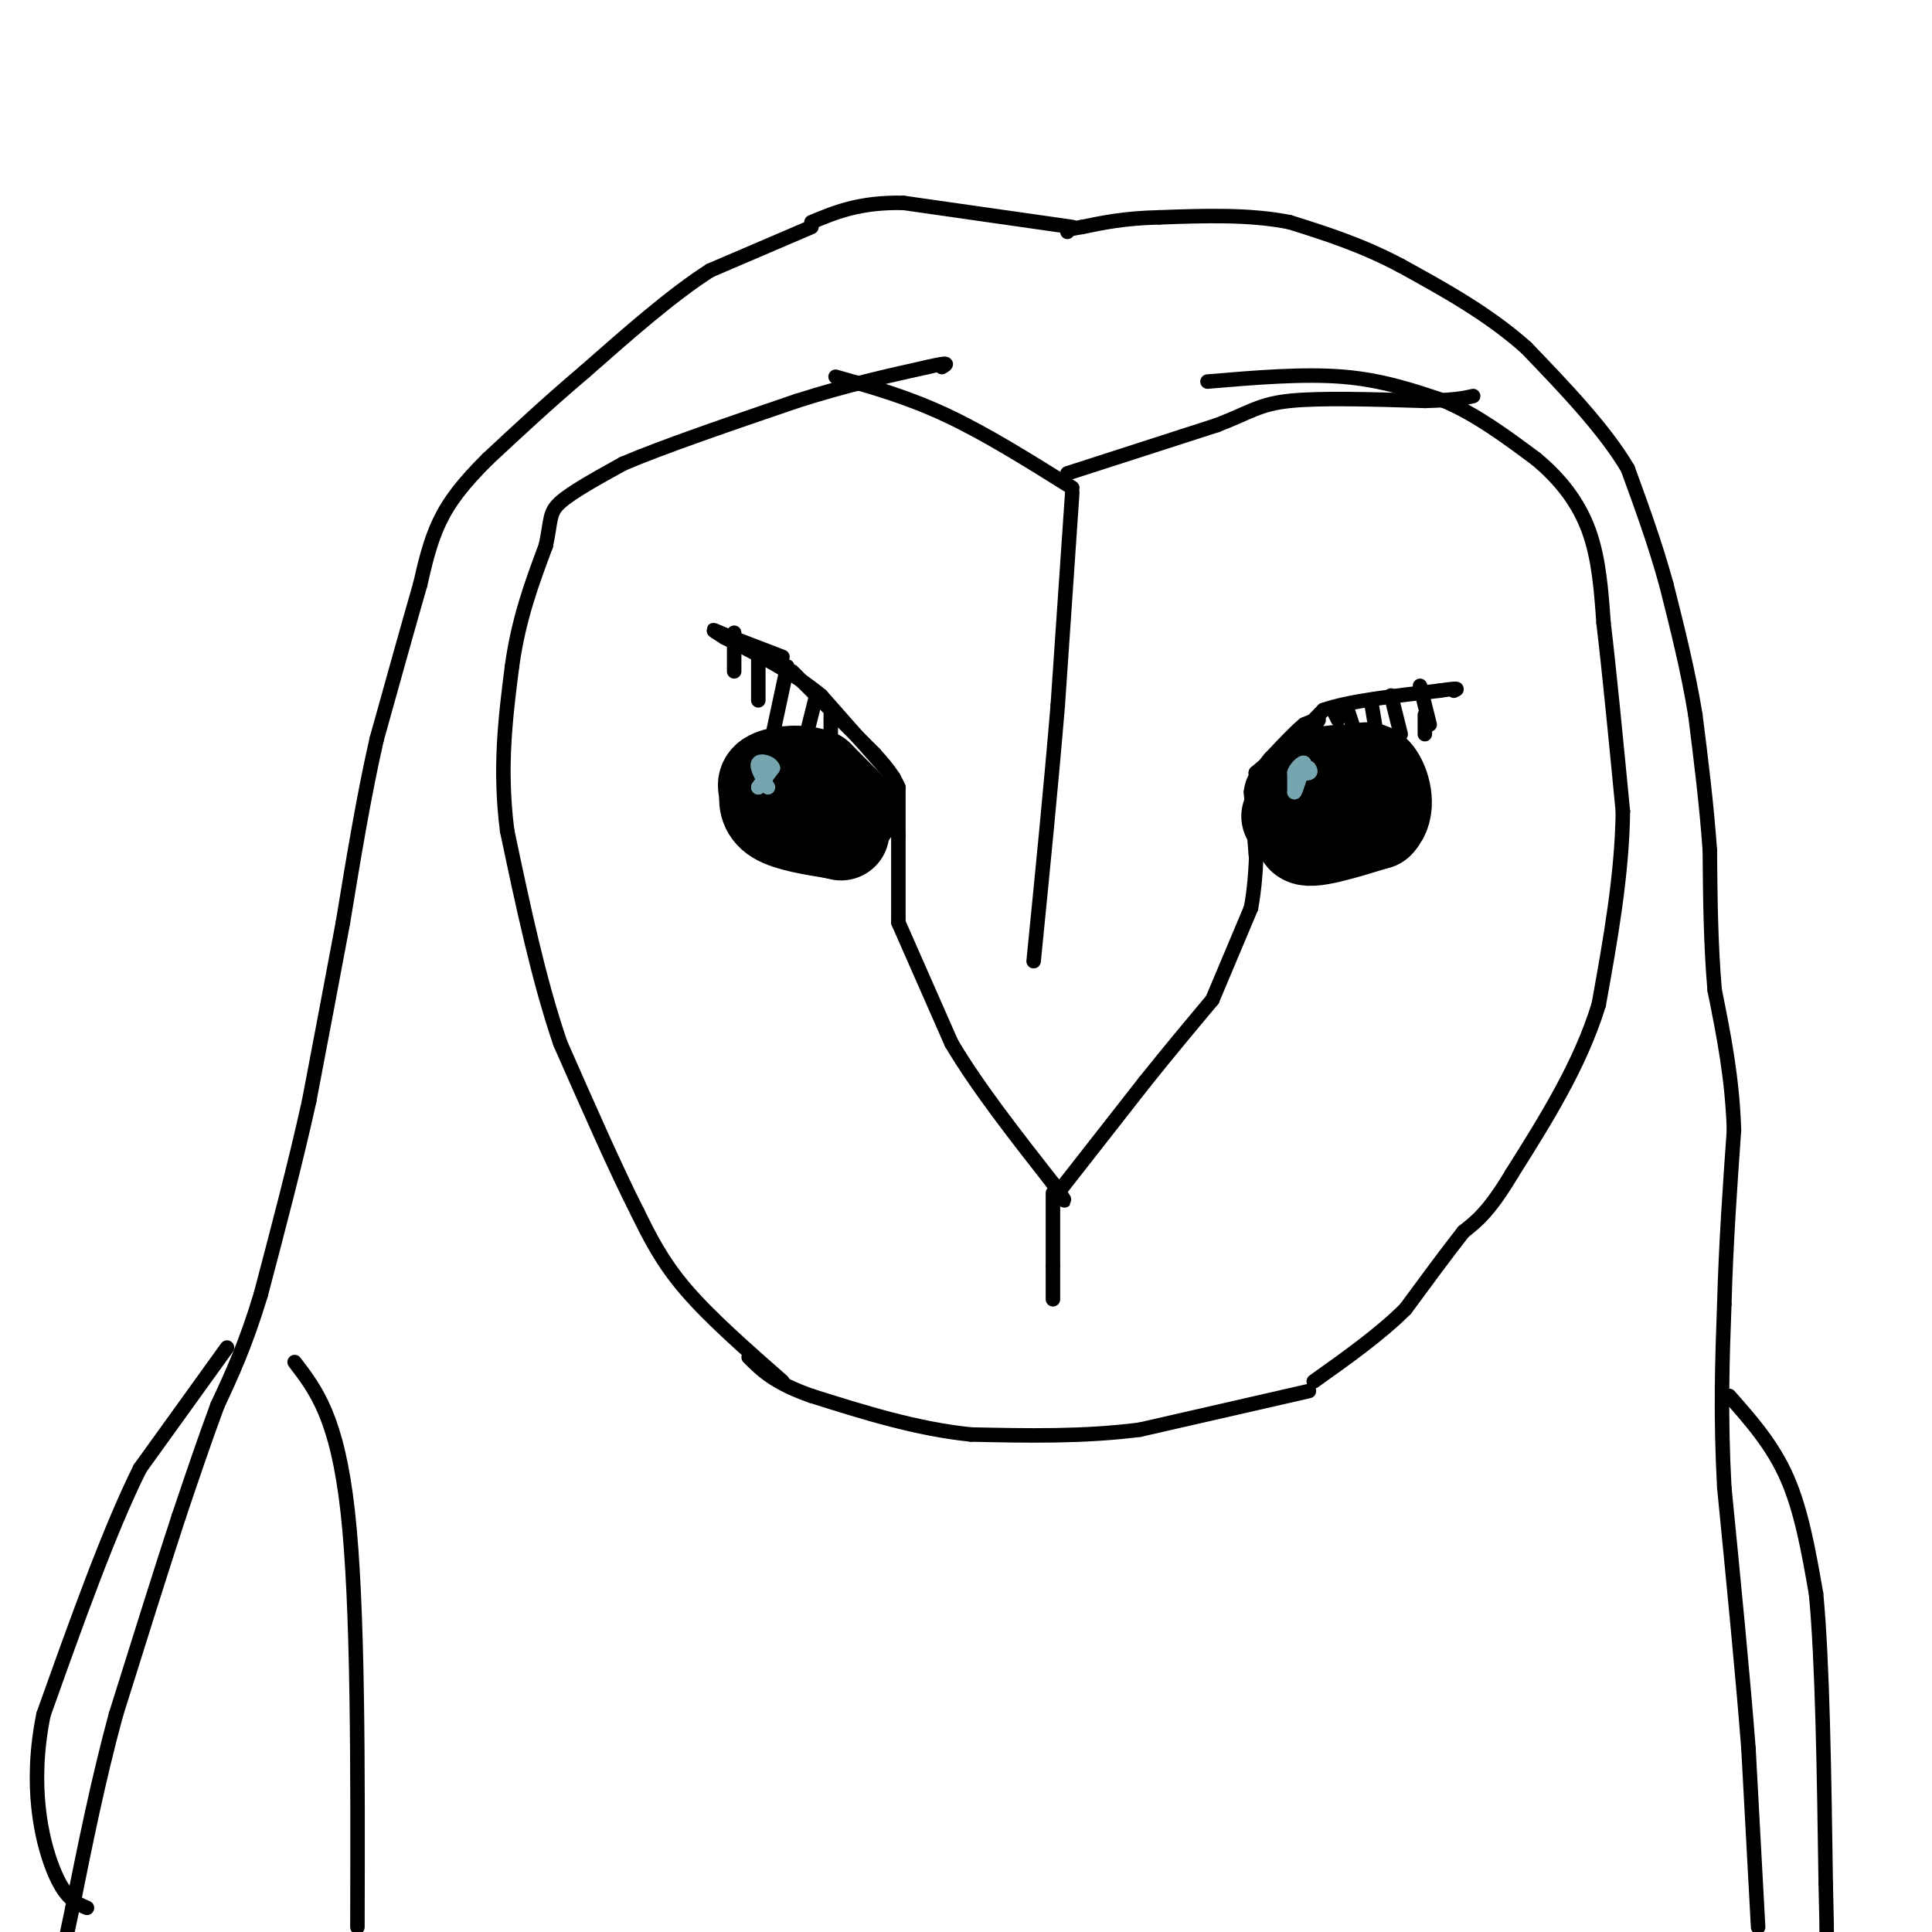<svg viewBox='0 0 400 400' version='1.1' xmlns='http://www.w3.org/2000/svg' xmlns:xlink='http://www.w3.org/1999/xlink'><g fill='none' stroke='#000000' stroke-width='3' stroke-linecap='round' stroke-linejoin='round'><path d='M164,139c0.000,0.000 17.000,17.000 17,17'/><path d='M181,156c3.667,4.000 4.333,5.500 5,7'/><path d='M186,163c0.000,0.000 0.000,10.000 0,10'/><path d='M186,173c0.000,4.667 0.000,11.333 0,18'/><path d='M186,191c0.000,0.000 11.000,25.000 11,25'/><path d='M197,216c5.333,9.000 13.167,19.000 21,29'/><path d='M218,245c3.667,5.167 2.333,3.583 1,2'/><path d='M219,247c0.000,0.000 18.000,-23.000 18,-23'/><path d='M237,224c5.333,-6.667 9.667,-11.833 14,-17'/><path d='M251,207c0.000,0.000 8.000,-19.000 8,-19'/><path d='M259,188c1.500,-7.833 1.250,-17.917 1,-28'/><path d='M260,160c0.000,0.000 7.000,-6.000 7,-6'/><path d='M267,154c2.333,-2.167 4.667,-4.583 7,-7'/><path d='M274,147c5.167,-1.833 14.583,-2.917 24,-4'/><path d='M298,143c4.500,-0.667 3.750,-0.333 3,0'/><path d='M263,167c0.000,0.000 12.000,-13.000 12,-13'/><path d='M275,154c3.667,-2.167 6.833,-1.083 10,0'/><path d='M285,154c2.533,-0.044 3.867,-0.156 5,2c1.133,2.156 2.067,6.578 3,11'/><path d='M293,167c-0.200,3.800 -2.200,7.800 -5,10c-2.800,2.200 -6.400,2.600 -10,3'/><path d='M278,180c-4.044,0.511 -9.156,0.289 -12,-2c-2.844,-2.289 -3.422,-6.644 -4,-11'/><path d='M262,167c-0.667,-2.000 -0.333,-1.500 0,-1'/><path d='M182,166c-0.500,5.000 -1.000,10.000 -3,12c-2.000,2.000 -5.500,1.000 -9,0'/><path d='M170,178c-3.133,0.133 -6.467,0.467 -9,-1c-2.533,-1.467 -4.267,-4.733 -6,-8'/><path d='M155,169c-1.733,-1.956 -3.067,-2.844 -3,-5c0.067,-2.156 1.533,-5.578 3,-9'/><path d='M155,155c3.000,-1.667 9.000,-1.333 15,-1'/><path d='M170,154c4.167,1.667 7.083,6.333 10,11'/><path d='M180,165c1.667,2.333 0.833,2.667 0,3'/><path d='M162,286c-7.500,-6.583 -15.000,-13.167 -20,-19c-5.000,-5.833 -7.500,-10.917 -10,-16'/><path d='M132,251c-4.333,-8.500 -10.167,-21.750 -16,-35'/><path d='M116,216c-4.500,-13.167 -7.750,-28.583 -11,-44'/><path d='M105,172c-1.667,-13.000 -0.333,-23.500 1,-34'/><path d='M106,138c1.333,-9.833 4.167,-17.417 7,-25'/><path d='M113,113c1.178,-5.533 0.622,-6.867 3,-9c2.378,-2.133 7.689,-5.067 13,-8'/><path d='M129,96c8.167,-3.500 22.083,-8.250 36,-13'/><path d='M165,83c10.500,-3.333 18.750,-5.167 27,-7'/><path d='M192,76c5.000,-1.167 4.000,-0.583 3,0'/><path d='M250,79c9.917,-0.833 19.833,-1.667 28,-1c8.167,0.667 14.583,2.833 21,5'/><path d='M299,83c6.667,2.833 12.833,7.417 19,12'/><path d='M318,95c5.267,4.356 8.933,9.244 11,15c2.067,5.756 2.533,12.378 3,19'/><path d='M332,129c1.167,9.667 2.583,24.333 4,39'/><path d='M336,168c-0.167,13.167 -2.583,26.583 -5,40'/><path d='M331,208c-3.833,12.500 -10.917,23.750 -18,35'/><path d='M313,243c-4.667,7.833 -7.333,9.917 -10,12'/><path d='M303,255c-3.667,4.667 -7.833,10.333 -12,16'/><path d='M291,271c-5.167,5.167 -12.083,10.083 -19,15'/><path d='M271,288c0.000,0.000 -35.000,8.000 -35,8'/><path d='M236,296c-11.667,1.500 -23.333,1.250 -35,1'/><path d='M201,297c-11.333,-1.167 -22.167,-4.583 -33,-8'/><path d='M168,289c-7.667,-2.667 -10.333,-5.333 -13,-8'/><path d='M222,102c0.000,0.000 -3.000,44.000 -3,44'/><path d='M219,146c-1.333,16.167 -3.167,34.583 -5,53'/><path d='M222,101c-8.917,-5.583 -17.833,-11.167 -26,-15c-8.167,-3.833 -15.583,-5.917 -23,-8'/><path d='M221,98c0.000,0.000 31.000,-10.000 31,-10'/><path d='M252,88c6.911,-2.667 8.689,-4.333 15,-5c6.311,-0.667 17.156,-0.333 28,0'/><path d='M295,83c6.333,-0.167 8.167,-0.583 10,-1'/><path d='M222,47c0.000,0.000 -35.000,-5.000 -35,-5'/><path d='M187,42c-9.000,-0.167 -14.000,1.917 -19,4'/><path d='M168,47c0.000,0.000 -21.000,9.000 -21,9'/><path d='M147,56c-7.833,5.000 -16.917,13.000 -26,21'/><path d='M121,77c-7.667,6.500 -13.833,12.250 -20,18'/><path d='M101,95c-5.156,5.111 -8.044,8.889 -10,13c-1.956,4.111 -2.978,8.556 -4,13'/><path d='M87,121c-2.167,7.500 -5.583,19.750 -9,32'/><path d='M78,153c-2.667,11.667 -4.833,24.833 -7,38'/><path d='M71,191c-2.333,12.500 -4.667,24.750 -7,37'/><path d='M64,228c-2.833,12.833 -6.417,26.417 -10,40'/><path d='M54,268c-3.167,10.500 -6.083,16.750 -9,23'/><path d='M45,291c-2.833,7.667 -5.417,15.333 -8,23'/><path d='M37,314c-3.500,10.667 -8.250,25.833 -13,41'/><path d='M24,355c-3.667,13.500 -6.333,26.750 -9,40'/><path d='M15,395c-1.667,7.667 -1.333,6.833 -1,6'/><path d='M364,399c0.000,0.000 -2.000,-37.000 -2,-37'/><path d='M362,362c-1.167,-15.167 -3.083,-34.583 -5,-54'/><path d='M357,308c-0.833,-15.333 -0.417,-26.667 0,-38'/><path d='M357,270c0.333,-12.333 1.167,-24.167 2,-36'/><path d='M359,234c-0.333,-10.833 -2.167,-19.917 -4,-29'/><path d='M355,205c-0.833,-9.667 -0.917,-19.333 -1,-29'/><path d='M354,176c-0.667,-9.500 -1.833,-18.750 -3,-28'/><path d='M351,148c-1.500,-9.167 -3.750,-18.083 -6,-27'/><path d='M345,121c-2.333,-8.500 -5.167,-16.250 -8,-24'/><path d='M337,97c-4.833,-8.167 -12.917,-16.583 -21,-25'/><path d='M316,72c-7.833,-7.000 -16.917,-12.000 -26,-17'/><path d='M290,55c-8.167,-4.333 -15.583,-6.667 -23,-9'/><path d='M267,46c-8.333,-1.667 -17.667,-1.333 -27,-1'/><path d='M240,45c-7.167,0.167 -11.583,1.083 -16,2'/><path d='M224,47c-3.167,0.500 -3.083,0.750 -3,1'/></g>
<g fill='none' stroke='#000000' stroke-width='20' stroke-linecap='round' stroke-linejoin='round'><path d='M165,167c0.000,0.000 5.000,3.000 5,3'/><path d='M170,170c0.000,-0.667 -2.500,-3.833 -5,-7'/><path d='M165,163c-1.333,-0.833 -2.167,0.583 -3,2'/><path d='M162,165c-0.333,0.500 0.333,0.750 1,1'/><path d='M280,162c0.000,0.000 -10.000,11.000 -10,11'/><path d='M270,173c0.833,1.333 7.917,-0.833 15,-3'/><path d='M285,170c2.511,-2.422 1.289,-6.978 0,-9c-1.289,-2.022 -2.644,-1.511 -4,-1'/><path d='M281,160c-2.489,-0.111 -6.711,0.111 -9,1c-2.289,0.889 -2.644,2.444 -3,4'/><path d='M269,165c-0.833,1.333 -1.417,2.667 -2,4'/><path d='M176,168c0.000,0.000 -7.000,-7.000 -7,-7'/><path d='M169,161c-3.044,-1.222 -7.156,-0.778 -9,0c-1.844,0.778 -1.422,1.889 -1,3'/><path d='M159,164c-0.244,1.444 -0.356,3.556 2,5c2.356,1.444 7.178,2.222 12,3'/><path d='M173,172c2.000,0.500 1.000,0.250 0,0'/></g>
<g fill='none' stroke='#76a5af' stroke-width='3' stroke-linecap='round' stroke-linejoin='round'><path d='M160,159c0.000,0.000 -3.000,4.000 -3,4'/><path d='M157,163c0.000,0.000 1.500,-2.000 3,-4'/><path d='M160,159c-0.289,-1.067 -2.511,-1.733 -3,-1c-0.489,0.733 0.756,2.867 2,5'/><path d='M268,160c0.000,0.000 0.000,4.000 0,4'/><path d='M268,164c0.333,-0.333 1.167,-3.167 2,-6'/><path d='M270,158c-0.267,-0.489 -1.933,1.289 -2,2c-0.067,0.711 1.467,0.356 3,0'/><path d='M271,160c0.500,-0.167 0.250,-0.583 0,-1'/></g>
<g fill='none' stroke='#000000' stroke-width='3' stroke-linecap='round' stroke-linejoin='round'><path d='M172,148c0.000,0.000 0.000,4.000 0,4'/><path d='M169,144c0.000,0.000 -2.000,8.000 -2,8'/><path d='M163,138c0.000,0.000 -3.000,14.000 -3,14'/><path d='M162,136c0.000,0.000 -13.000,-5.000 -13,-5'/><path d='M276,147c0.000,0.000 1.000,2.000 1,2'/><path d='M279,147c0.000,0.000 1.000,3.000 1,3'/><path d='M284,146c0.000,0.000 1.000,6.000 1,6'/><path d='M288,144c0.000,0.000 2.000,8.000 2,8'/><path d='M294,142c0.000,0.000 2.000,8.000 2,8'/><path d='M295,148c0.000,0.000 0.000,4.000 0,4'/><path d='M157,136c0.000,0.000 0.000,9.000 0,9'/><path d='M152,131c0.000,0.000 0.000,8.000 0,8'/><path d='M218,247c0.000,0.000 0.000,15.000 0,15'/><path d='M218,262c0.000,3.667 0.000,5.333 0,7'/><path d='M185,161c0.000,0.000 -15.000,-17.000 -15,-17'/><path d='M170,144c-5.833,-4.833 -12.917,-8.417 -20,-12'/><path d='M150,132c-3.500,-2.167 -2.250,-1.583 -1,-1'/><path d='M260,177c0.000,0.000 -1.000,-13.000 -1,-13'/><path d='M259,164c0.333,-3.000 1.667,-4.000 3,-5'/><path d='M262,159c1.000,-1.500 2.000,-2.750 3,-4'/><path d='M268,153c0.000,0.000 3.000,-2.000 3,-2'/><path d='M271,151c1.044,-0.800 2.156,-1.800 2,-2c-0.156,-0.200 -1.578,0.400 -3,1'/><path d='M270,150c-1.667,1.333 -4.333,4.167 -7,7'/><path d='M263,157c-1.333,1.500 -1.167,1.750 -1,2'/><path d='M47,279c0.000,0.000 -18.000,25.000 -18,25'/><path d='M29,304c-6.333,12.667 -13.167,31.833 -20,51'/><path d='M9,355c-2.978,14.689 -0.422,25.911 2,32c2.422,6.089 4.711,7.044 7,8'/><path d='M358,289c4.500,5.083 9.000,10.167 12,17c3.000,6.833 4.500,15.417 6,24'/><path d='M376,330c1.333,14.000 1.667,37.000 2,60'/><path d='M378,390c0.333,12.333 0.167,13.167 0,14'/><path d='M61,282c4.417,5.750 8.833,11.500 11,31c2.167,19.500 2.083,52.750 2,86'/></g>
</svg>